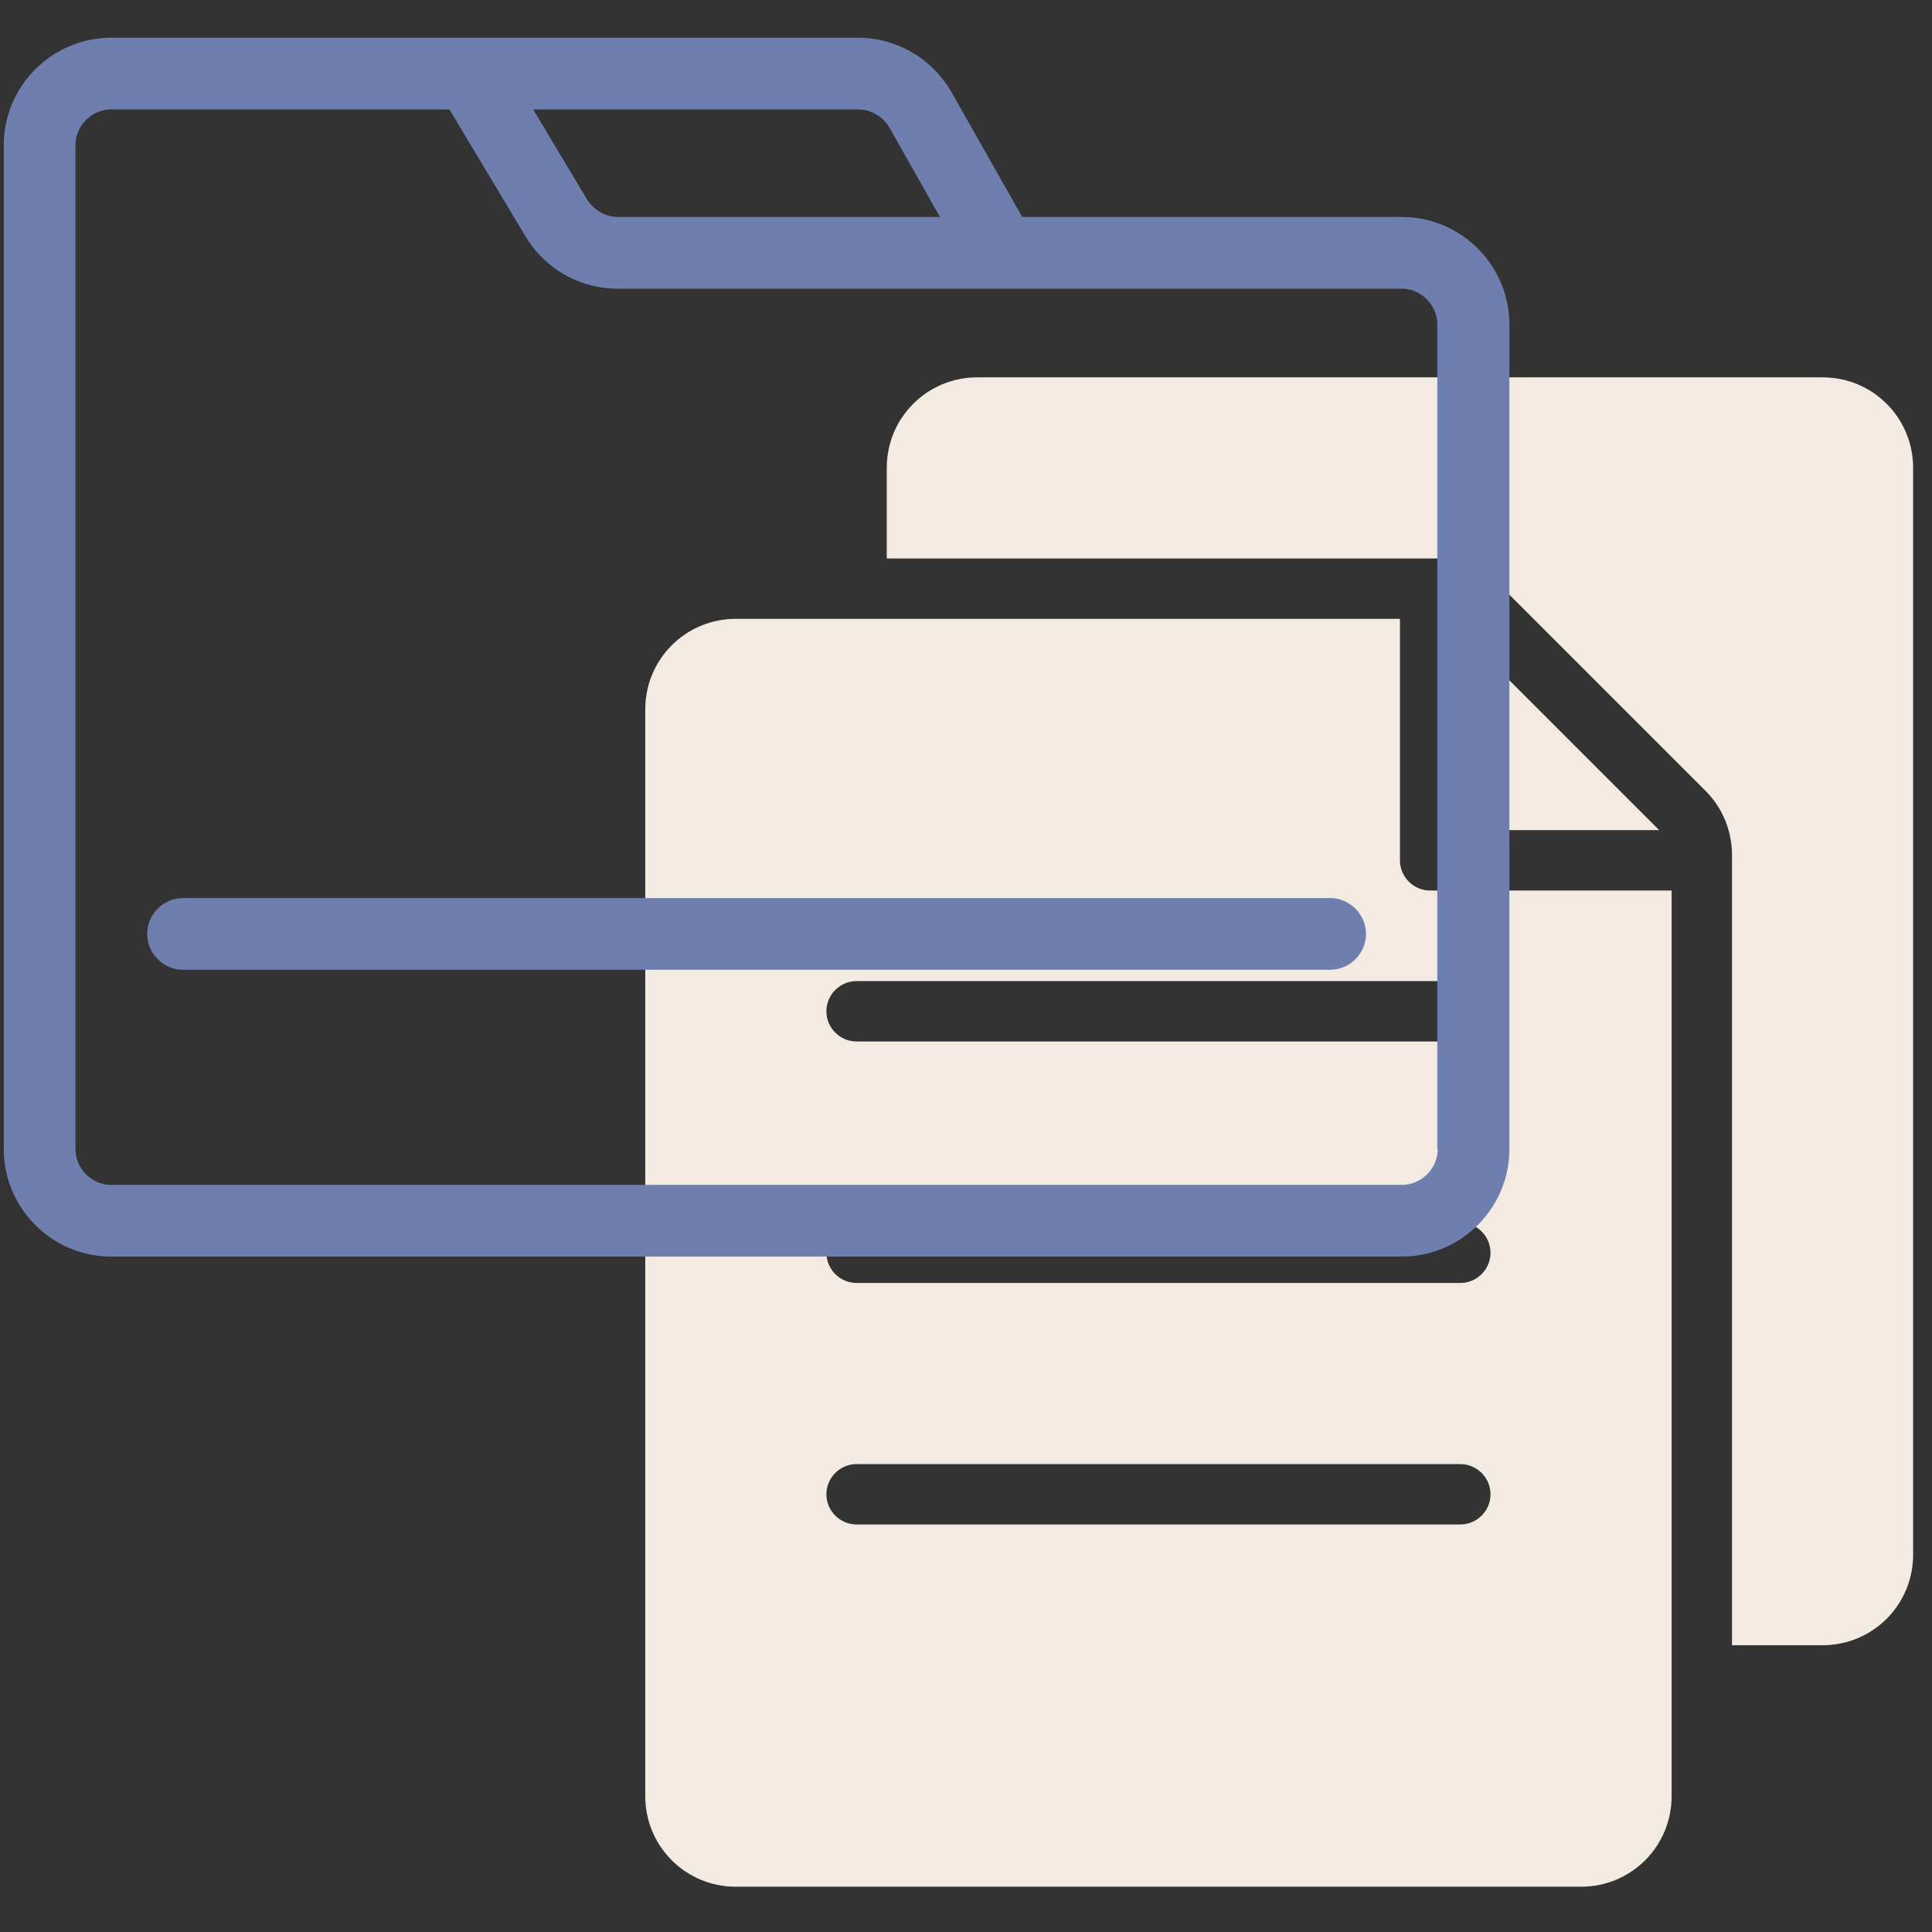<svg xmlns="http://www.w3.org/2000/svg" id="line" x="0" y="0" version="1.1" viewBox="0 0 512 512" xml:space="preserve"><rect x="0" y="0" width="512" height="512" fill="#333333" stroke="none"/><style>.st0{fill:#f3eae1}.st1{fill:#6e7faf}</style><path d="M483 100H259c-13.3 0-24 10.7-24 24v24h145.4c6.4 0 12.5 2.5 17 7l54.6 54.6c4.5 4.5 7 10.6 7 17V436h24c13.3 0 24-10.7 24-24V124c0-13.3-10.7-24-24-24z" class="st0"/><path d="M387 220h52.7L387 167.3V220z" class="st0"/><path d="M371 228v-64H195c-13.3 0-24 10.7-24 24v288c0 13.3 10.7 24 24 24h224c13.3 0 24-10.7 24-24V236h-64c-4.4 0-8-3.6-8-8zm16 176H227c-4.4 0-8-3.6-8-8s3.6-8 8-8h160c4.4 0 8 3.6 8 8s-3.6 8-8 8zm0-64H227c-4.4 0-8-3.6-8-8s3.6-8 8-8h160c4.4 0 8 3.6 8 8s-3.6 8-8 8zm8-72c0 4.4-3.6 8-8 8H227c-4.4 0-8-3.6-8-8s3.6-8 8-8h160c4.4 0 8 3.6 8 8z" class="st0"/><path d="M371.5 57.5H270.9l-18.7-33A28.62 28.62 0 00227.4 10H29.5C13.8 10 1 22.8 1 38.5v266C1 320.2 13.8 333 29.5 333h342c15.7 0 28.5-12.8 28.5-28.5V86c0-15.7-12.8-28.5-28.5-28.5zM235.7 33.8l13.4 23.7h-85.3c-3.3 0-6.4-1.8-8.2-4.6L141.3 29h86.1c3.4 0 6.6 1.9 8.3 4.8zM381 304.5c0 5.2-4.3 9.5-9.5 9.5h-342c-5.2 0-9.5-4.3-9.5-9.5v-266c0-5.2 4.3-9.5 9.5-9.5h89.6l20.2 33.7c5.2 8.6 14.4 13.8 24.4 13.8h207.7c5.2 0 9.5 4.3 9.5 9.5v218.5h.1z" class="st1"/><path d="M352.5 238h-304c-5.2 0-9.5 4.3-9.5 9.5s4.3 9.5 9.5 9.5h304c5.2 0 9.5-4.3 9.5-9.5s-4.3-9.5-9.5-9.5z" class="st1"/></svg>